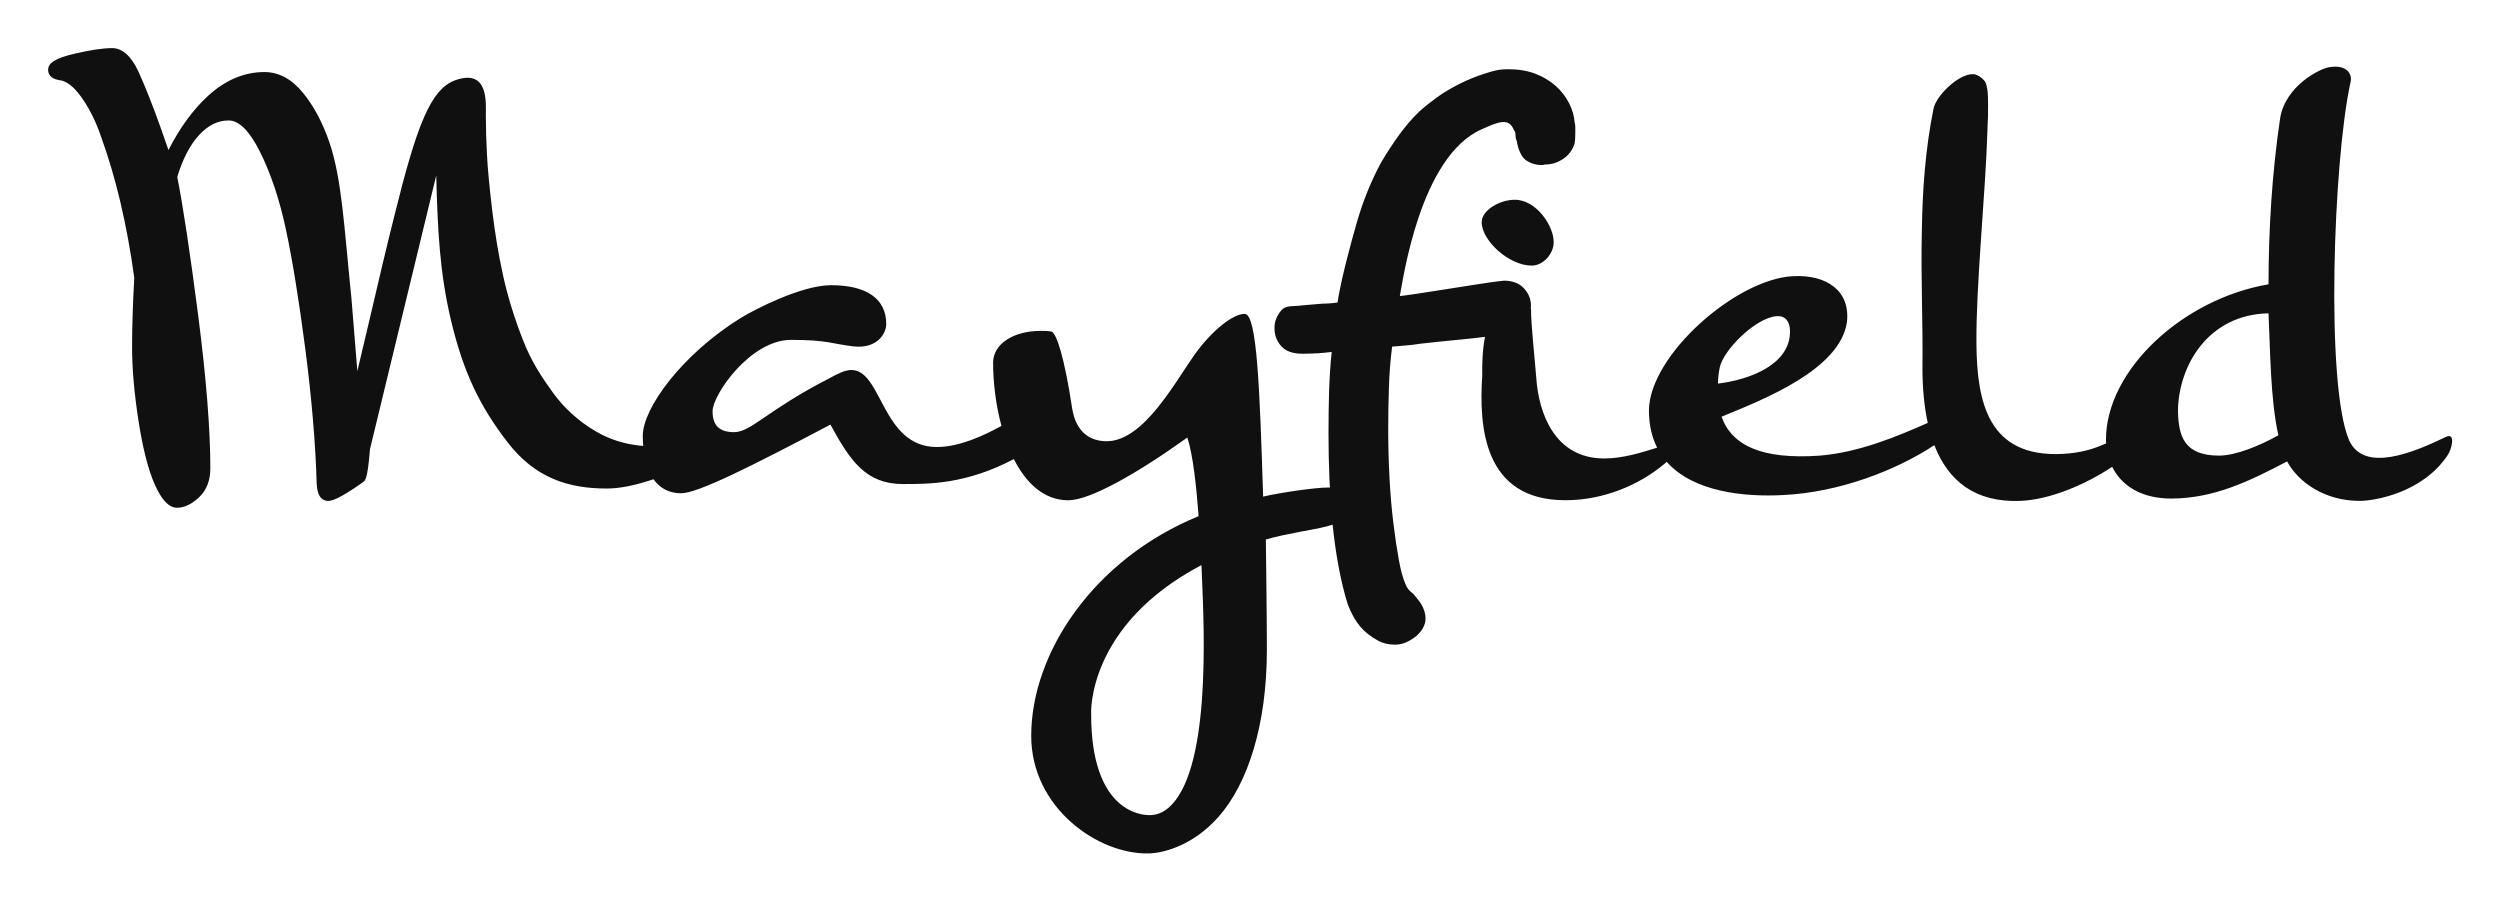 <svg xmlns="http://www.w3.org/2000/svg" role="img" viewBox="-6.45 -6.45 335.14 120.64"><title>Mayfield Fund logo</title><path fill="#101010" d="M298.981 51.9c-1.09-4.822-1.09-11.676-1.325-16.345-8.092.157-12.063 7.006-12.138 13.076.074 3.427.85 5.998 5.522 5.998 2.18 0 5.452-1.325 7.941-2.729m-75.12-6.927c4.359-.545 9.653-2.568 9.653-7.002 0-1.173-.545-2.185-1.87-2.027-2.727.235-7.007 4.438-7.552 6.85-.157.779-.231 1.477-.231 2.179m-69.183 25.94c-.024-.599-.05-1.144-.067-1.606-15.354 8.08-14.801 19.858-14.787 19.995 0 12.869 6.506 13.521 7.811 13.521.933 0 1.749-.31 2.506-.941 5.705-4.774 4.859-23.443 4.537-30.969M321.63 54.629c-3.344 4.979-9.731 6.069-11.75 6.069-4.596 0-8.175-2.411-9.731-5.293-4.905 2.568-9.73 4.979-15.569 4.979-3.831 0-6.581-1.627-7.881-4.253-3.525 2.337-8.253 4.393-12.284 4.566-6.052.244-9.685-2.638-11.554-7.469-5.116 3.369-12.729 6.333-20.284 6.688-5.129.277-12.015-.388-15.594-4.459-.12.128-.248.231-.36.318-3.273 2.733-8.022 4.834-13.236 4.834-10.978 0-11.597-9.875-11.131-16.746-.033-1.354.013-3.312.364-5.157-.975.128-1.97.24-2.973.334-1.953.182-3.849.38-5.686.586-.632.107-1.281.186-1.941.235-.661.054-1.28.104-1.85.157-.227 1.829-.377 3.67-.43 5.524-.061 1.854-.091 3.67-.091 5.446 0 2.295.058 4.529.174 6.696.12 2.164.289 4.174.521 6.032.226 1.85.471 3.484.73 4.896.255 1.408.558 2.506.903 3.286.173.475.517.888 1.033 1.255.115.157.272.355.479.591.198.231.383.479.558.743.4.677.606 1.329.606 1.957 0 .834-.409 1.614-1.209 2.349-.979.785-1.924 1.177-2.845 1.177s-1.693-.186-2.329-.549c-.974-.524-1.779-1.164-2.411-1.92-.631-.76-1.177-1.738-1.636-2.94-.461-1.462-.861-3.109-1.205-4.93-.346-1.833-.618-3.74-.822-5.722l-.003-.029c-.863.306-2.201.562-4.178.925l-.355.07c-1.729.338-3.04.59-4.418 1.003 0 0 .141 10.21.141 14.747 0 10.103-2.551 17.984-6.494 22.439-3.555 4.021-7.658 4.847-9.256 4.893-6.883.193-15.842-6.127-15.842-15.759 0-11.126 8.368-23.69 22.439-29.454-.297-3.893-.738-8.207-1.511-10.54-6.747 4.835-13.055 8.41-15.957 8.41-3.27 0-5.664-2.296-7.299-5.52-6.453 3.393-11.444 3.344-14.859 3.344-4.939 0-7.047-3.035-9.731-7.968-10.804 5.705-17.832 9.206-20.007 9.206-1.619 0-2.853-.677-3.712-1.883-2.41.822-4.521 1.247-6.274 1.247-5.088 0-9.558-1.371-13.283-6.193-3.657-4.748-5.915-9.277-7.604-16.419-1.487-6.292-1.789-12.076-1.961-19.359l-8.885 36.695c-.36 4.604-.739 4.22-1.066 4.509l-.045.041c-3.014 2.114-3.988 2.386-4.497 2.386-.66 0-1.461-.409-1.539-2.349-.149-5.301-.661-11.345-1.516-17.972-.864-6.626-1.742-12.056-2.622-16.139-.871-4.059-2.057-7.572-3.513-10.445-1.371-2.717-2.767-4.096-4.142-4.096-1.466 0-2.762.645-3.979 1.965-1.218 1.333-2.201 3.22-2.915 5.615.789 3.972 1.721 10.193 2.798 18.496 1.083 8.414 1.636 15.334 1.636 20.564 0 1.627-.507 2.927-1.503 3.869-.991.933-1.986 1.408-2.964 1.408-1.086 0-2.077-1.044-3.014-3.187-.854-1.94-1.581-4.802-2.155-8.493-.566-3.674-.854-6.965-.854-9.78 0-2.783.1-5.938.292-9.368-.977-7.143-2.484-13.533-4.482-18.996-.671-1.982-1.559-3.746-2.632-5.248-1.008-1.412-2.011-2.168-2.977-2.259C.141 4.079 0 3.257 0 2.91 0 1.965 1.066 1.317 3.568.743 5.731.243 7.371 0 8.58 0c1.383 0 2.581 1.086 3.563 3.216.945 2.098 1.932 4.604 2.943 7.452.495 1.404.83 2.35 1.049 2.993 1.524-2.989 3.303-5.429 5.3-7.258 2.313-2.118 4.856-3.195 7.548-3.195 1.944 0 3.687.941 5.197 2.799 1.446 1.767 2.635 4.009 3.539 6.651 1.684 5.008 1.957 11.312 2.944 20.874l.792 9.769c.326-1.338.79-3.278 1.445-6.094 1.4-6.036 2.58-10.995 3.522-14.743 2.996-12.109 4.859-17.019 8.229-18.183 4.446-1.536 4.029 3.125 4.029 4.715 0 1.589.054 3.356.149 5.239.096 1.883.334 4.396.702 7.485.367 3.075.858 6.04 1.469 8.806.608 2.754 1.503 5.644 2.647 8.584 1.14 2.919 2.482 4.934 4.008 7.051 1.508 2.089 3.427 3.836 5.727 5.194 1.925 1.14 4.075 1.8 6.396 1.974-.037-.438-.06-.888-.06-1.362 0-3.675 5.223-10.908 13.196-15.833 1.746-1.061 8.054-4.352 12.043-4.352 4.719 0 7.399 1.78 7.399 5.206 0 1.251-1.185 3.361-4.426 2.994-2.737-.314-3.406-.871-8.34-.871-5.441 0-10.516 7.349-10.516 9.57 0 1.932.941 2.803 2.902 2.803 2.246 0 4.542-3.018 12.667-7.176 1.23-.673 2.176-1.16 3.043-1.16 4.141 0 4.054 10.326 11.452 10.326 2.952 0 6.177-1.462 8.662-2.828-.761-2.824-1.119-5.846-1.119-8.488 0-2.42 2.613-4.253 6.383-4.253.438 0 .945 0 1.453.091.652.198 1.738 3.481 2.754 10.252.511 3.291 2.465 4.451 4.641 4.451 4.934 0 9.157-7.923 11.75-11.568 2.403-3.369 5.219-5.508 6.746-5.508 1.677 0 2.014 10.226 2.474 24.499 2.278-.54 7.01-1.218 8.657-1.218h.293c-.02-.367-.045-.723-.061-1.098-.087-2.085-.128-4.149-.128-6.189 0-1.981.027-3.889.082-5.718.062-1.825.174-3.551.347-5.169-1.209.152-2.473.235-3.79.235h-.177c-1.26 0-2.197-.339-2.8-1.02-.602-.673-.899-1.462-.899-2.35v-.157c0-.785.297-1.536.899-2.271.603-.73 1.54-.516 2.8-.673h-.087c1.325-.103 2.245-.185 2.762-.235.285 0 .619-.012.991-.037.37-.029.734-.066 1.077-.12.458-2.977 1.763-7.877 2.597-10.747.829-2.874 1.908-5.537 3.233-7.993.797-1.354 1.621-2.609 2.456-3.757.83-1.148 1.734-2.196 2.713-3.134.573-.524 1.304-1.11 2.196-1.763.891-.657 1.895-1.268 3.018-1.842 1.119-.573 2.292-1.057 3.53-1.449 1.234-.392 1.854-.586 3.175-.586 1.379 0 2.601.211 3.662.624 1.06.421 1.97.97 2.713 1.647.751.677 1.337 1.449 1.77 2.312.431.858.674 1.709.728 2.547V9.88c.062.264.09.519.09.784v.627c0 .677-.028 1.148-.09 1.408v.079c-.284.892-.805 1.582-1.548 2.077-.747.495-1.52.743-2.325.743-.116 0-.202.013-.26.037-.058.029-.145.041-.26.041-.802 0-1.52-.223-2.152-.664-.635-.442-1.032-1.549-1.205-2.44l.082.083c-.169-.314-.256-.628-.256-.941 0-.207-.028-.393-.081-.549-.062-.049-.091-.103-.091-.157v.083c-.289-.788-.747-1.181-1.379-1.181h-.173c-.801.058-1.705.479-2.84.983-8.204 3.65-10.484 19.949-10.945 22.348 2.011-.207 10.974-1.726 13.27-1.99.115 0 .231-.012.347-.037.111-.024.231-.041.342-.041 1.148 0 2.04.343 2.67 1.019.633.677.951 1.462.951 2.349 0 .107-.021.21-.028.318.013.062.033.12.037.186 0 2.097.47 6.234.702 9.173.314 4.624 2.414 10.792 9.106 10.792 2.548 0 5.086-.822 7.094-1.449-.693-1.375-1.099-3.022-1.099-5.004.078-7.398 11.676-17.596 19.306-17.984 4.513-.235 7.703 1.944 7.241 6.151-.937 6.383-11.136 10.354-16.812 12.688 1.396 3.893 5.447 5.759 13.15 5.218 5.185-.409 10.367-2.556 14.492-4.389-.487-2.229-.711-4.736-.711-7.448.079-5.995-.235-12.143-.078-18.368.078-5.372.467-10.899 1.557-16.271.31-1.713 3.269-4.669 5.293-4.669.702 0 1.557.776 1.709 1.168.235.619.318 1.321.318 2.956 0 .859 0 1.87-.083 3.348-.235 8.249-1.557 20.857-1.478 28.723.079 7.63 1.478 15.259 11.601 14.714 2.391-.14 4.046-.624 5.788-1.408-.012-.157-.024-.306-.028-.463 0-9.417 10.351-18.917 21.795-20.861 0-7.237.466-14.945 1.557-22.262.7-4.359 5.375-6.696 6.618-6.849 2.49-.392 3.113 1.09 2.802 2.102-2.299 10.441-3.353 40.7-.156 47.95 2.023 4.359 8.563 1.63 12.922-.467 1.397-.702.852 1.635.229 2.493M201.827 26.076c0 1.399-1.316 3.08-2.952 3.08-3.038 0-6.696-3.365-6.696-5.817 0-1.61 2.411-3.01 4.438-3.01 2.956 0 5.292 3.642 5.21 5.747"/></svg>